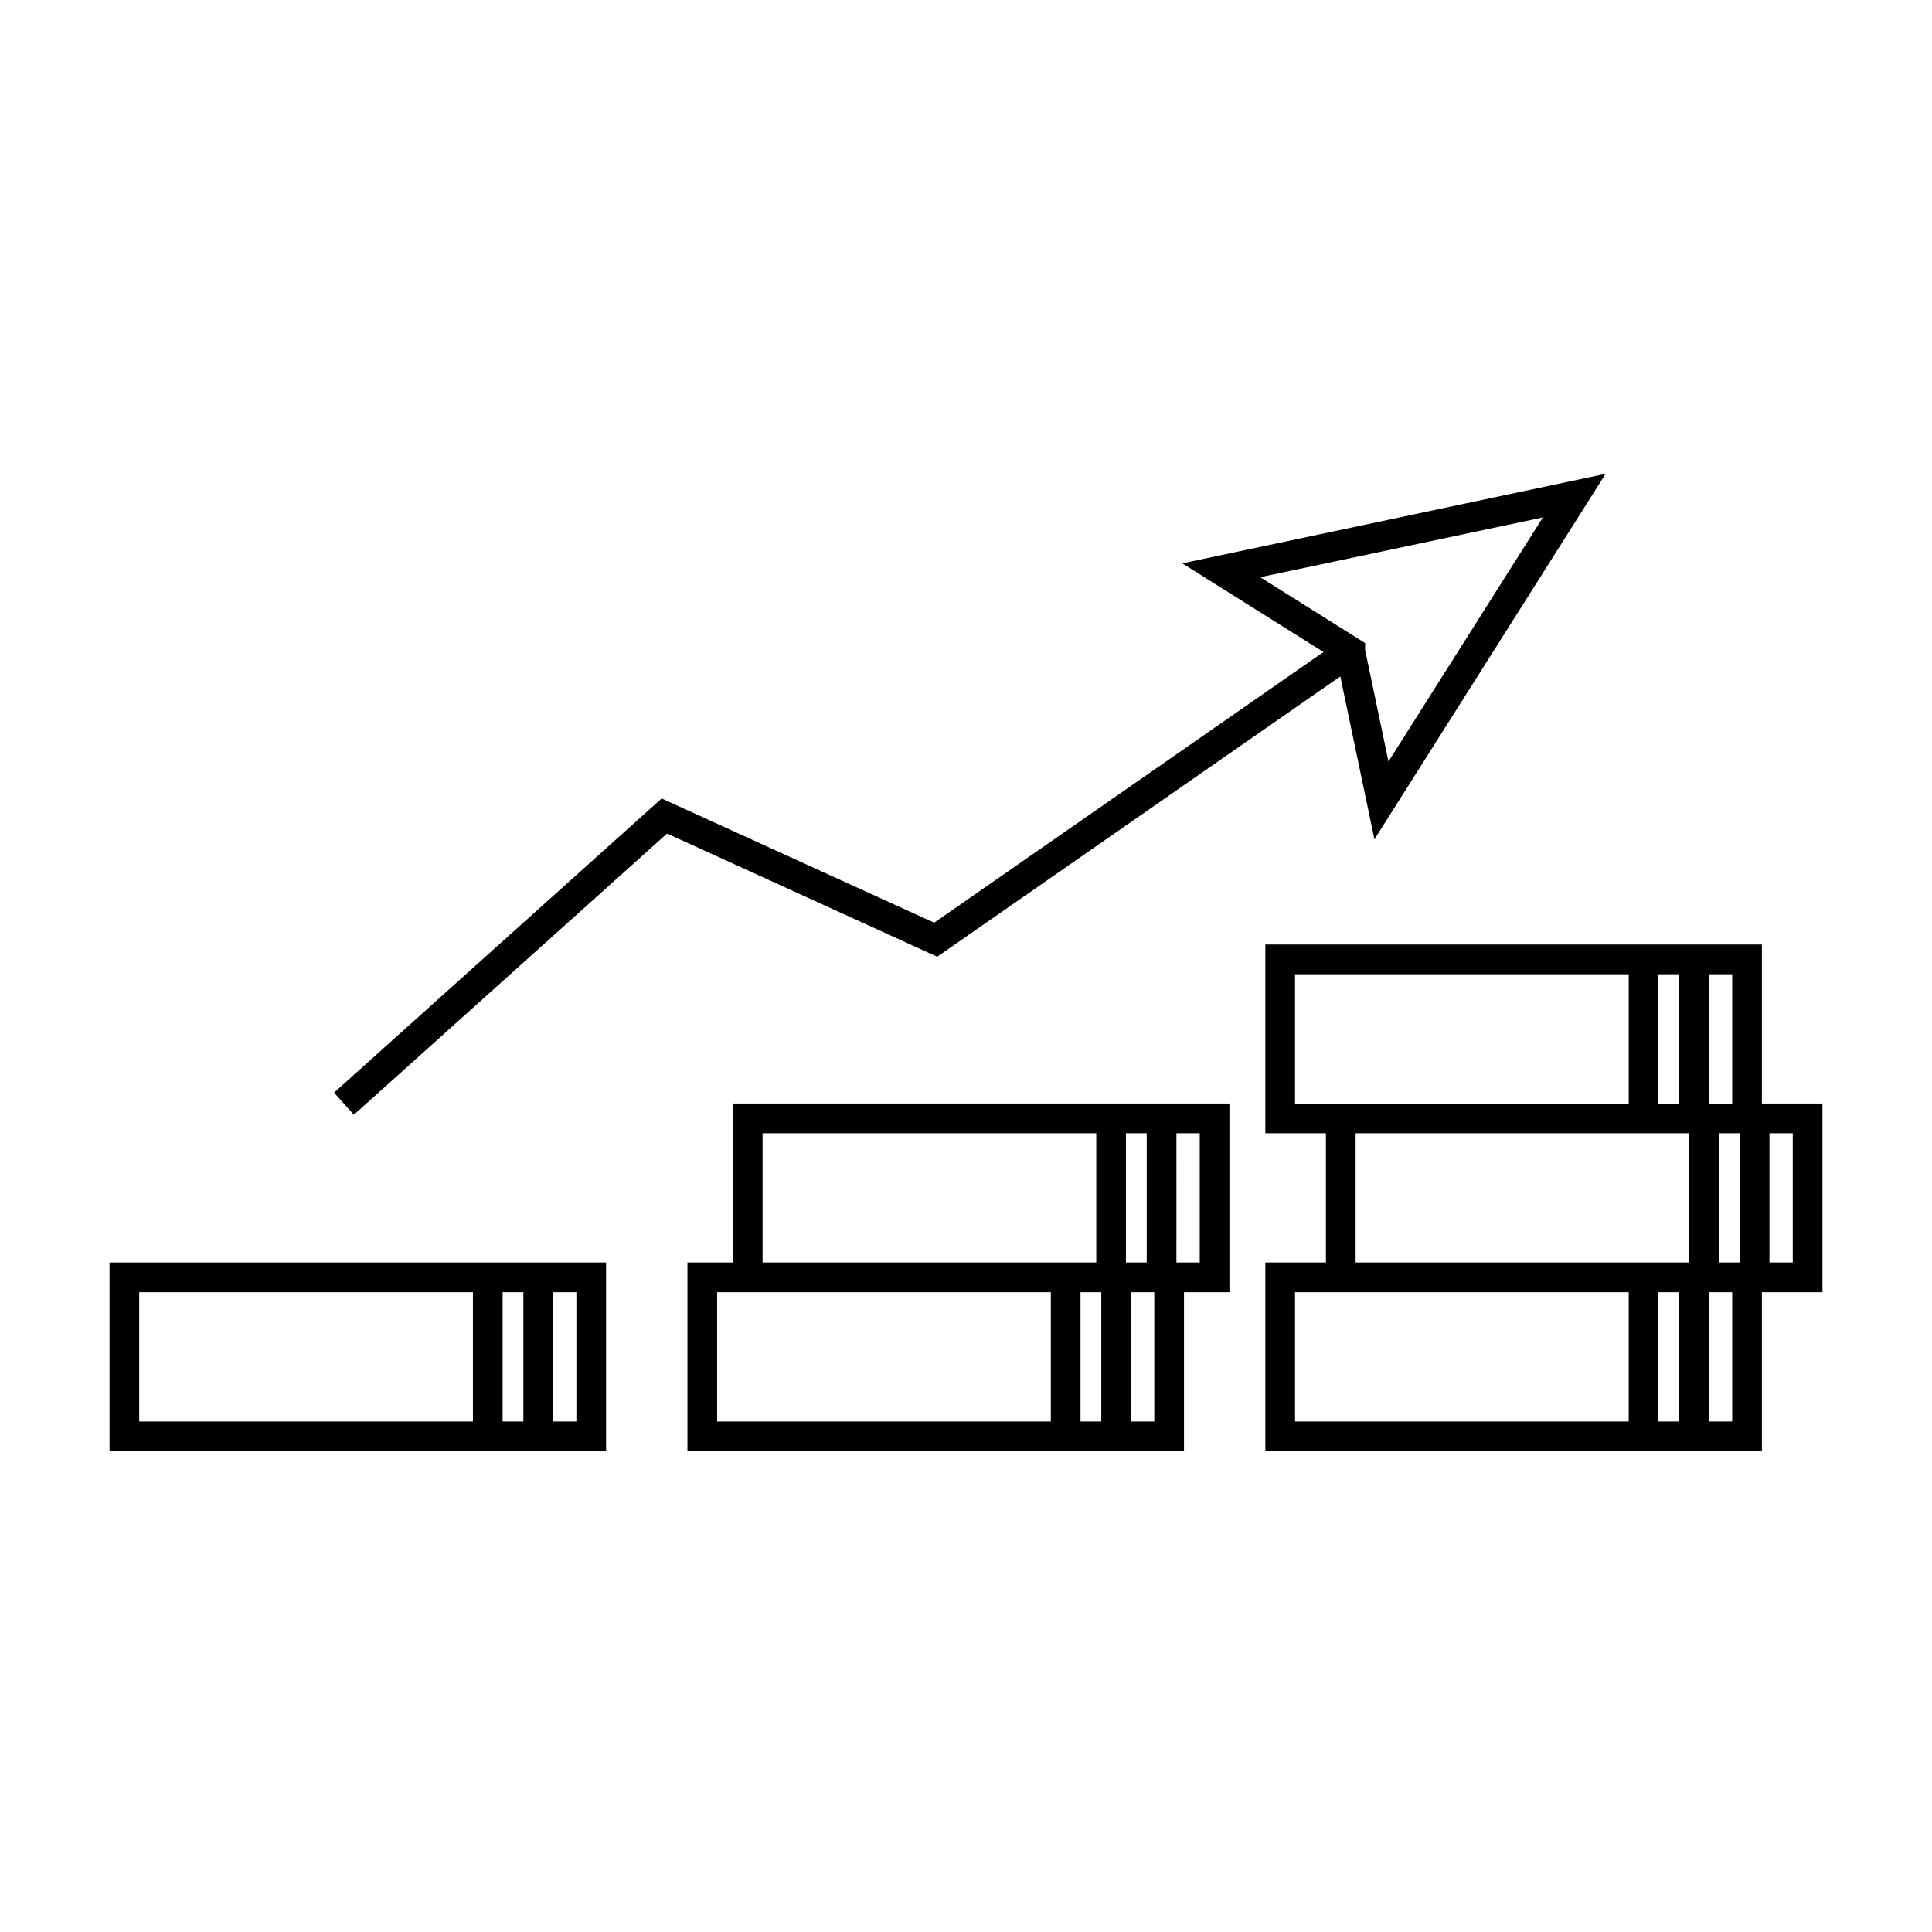 <?xml version="1.0" encoding="UTF-8"?>
<!-- Uploaded to: ICON Repo, www.svgrepo.com, Generator: ICON Repo Mixer Tools -->
<svg fill="#000000" width="800px" height="800px" version="1.1" viewBox="144 144 512 512" xmlns="http://www.w3.org/2000/svg">
 <g>
  <path d="m304.62 478.58h-131.59v50.004h131.59zm-35.289 42.129h-88.434v-34.258h88.434zm13.367 0h-5.5v-34.258h5.5zm14.047 0h-6.176v-34.258h6.176z"/>
  <path d="m338.22 478.58h-12.039v50.004h131.59v-42.133h12.039v-50.004h-131.59zm84.258 42.129h-88.43v-34.258h88.43zm33.289-76.391h6.176v34.258h-6.18zm-5.863 76.391h-6.176v-34.258h6.176zm-7.516-76.391h5.504v34.258h-5.504zm-6.535 76.391h-5.504v-34.258h5.504zm-89.762-76.391h88.43v34.258h-88.43z"/>
  <path d="m610.92 394.31h-131.59v50.008h16.055v34.258h-16.055v50.004h131.59v-42.133h16.055v-50.004h-16.055zm-14.039 7.875h6.172v34.266h-6.172zm-13.375 0h5.504v34.266h-5.504zm-96.309 34.262v-34.266h88.434v34.266zm88.434 84.262h-88.434v-34.258h88.438zm13.379 0h-5.504v-34.258h5.504zm2.672-42.129h-88.43v-34.258h88.434v34.258zm11.367 42.129h-6.172v-34.258h6.172zm2.004-42.129h-5.5v-34.258h5.5zm7.871-34.262h6.176v34.258h-6.176z"/>
  <path d="m508.24 366.43 61.262-96.863-112.18 23.727 37.414 23.496-103.17 71.738-72.219-32.926-86.824 77.965 5.258 5.856 82.988-74.523 71.605 32.645 106.82-74.285zm-30.262-69.465 74.895-15.84-40.914 64.684-6.191-29.578v-1.812z"/>
 </g>
</svg>